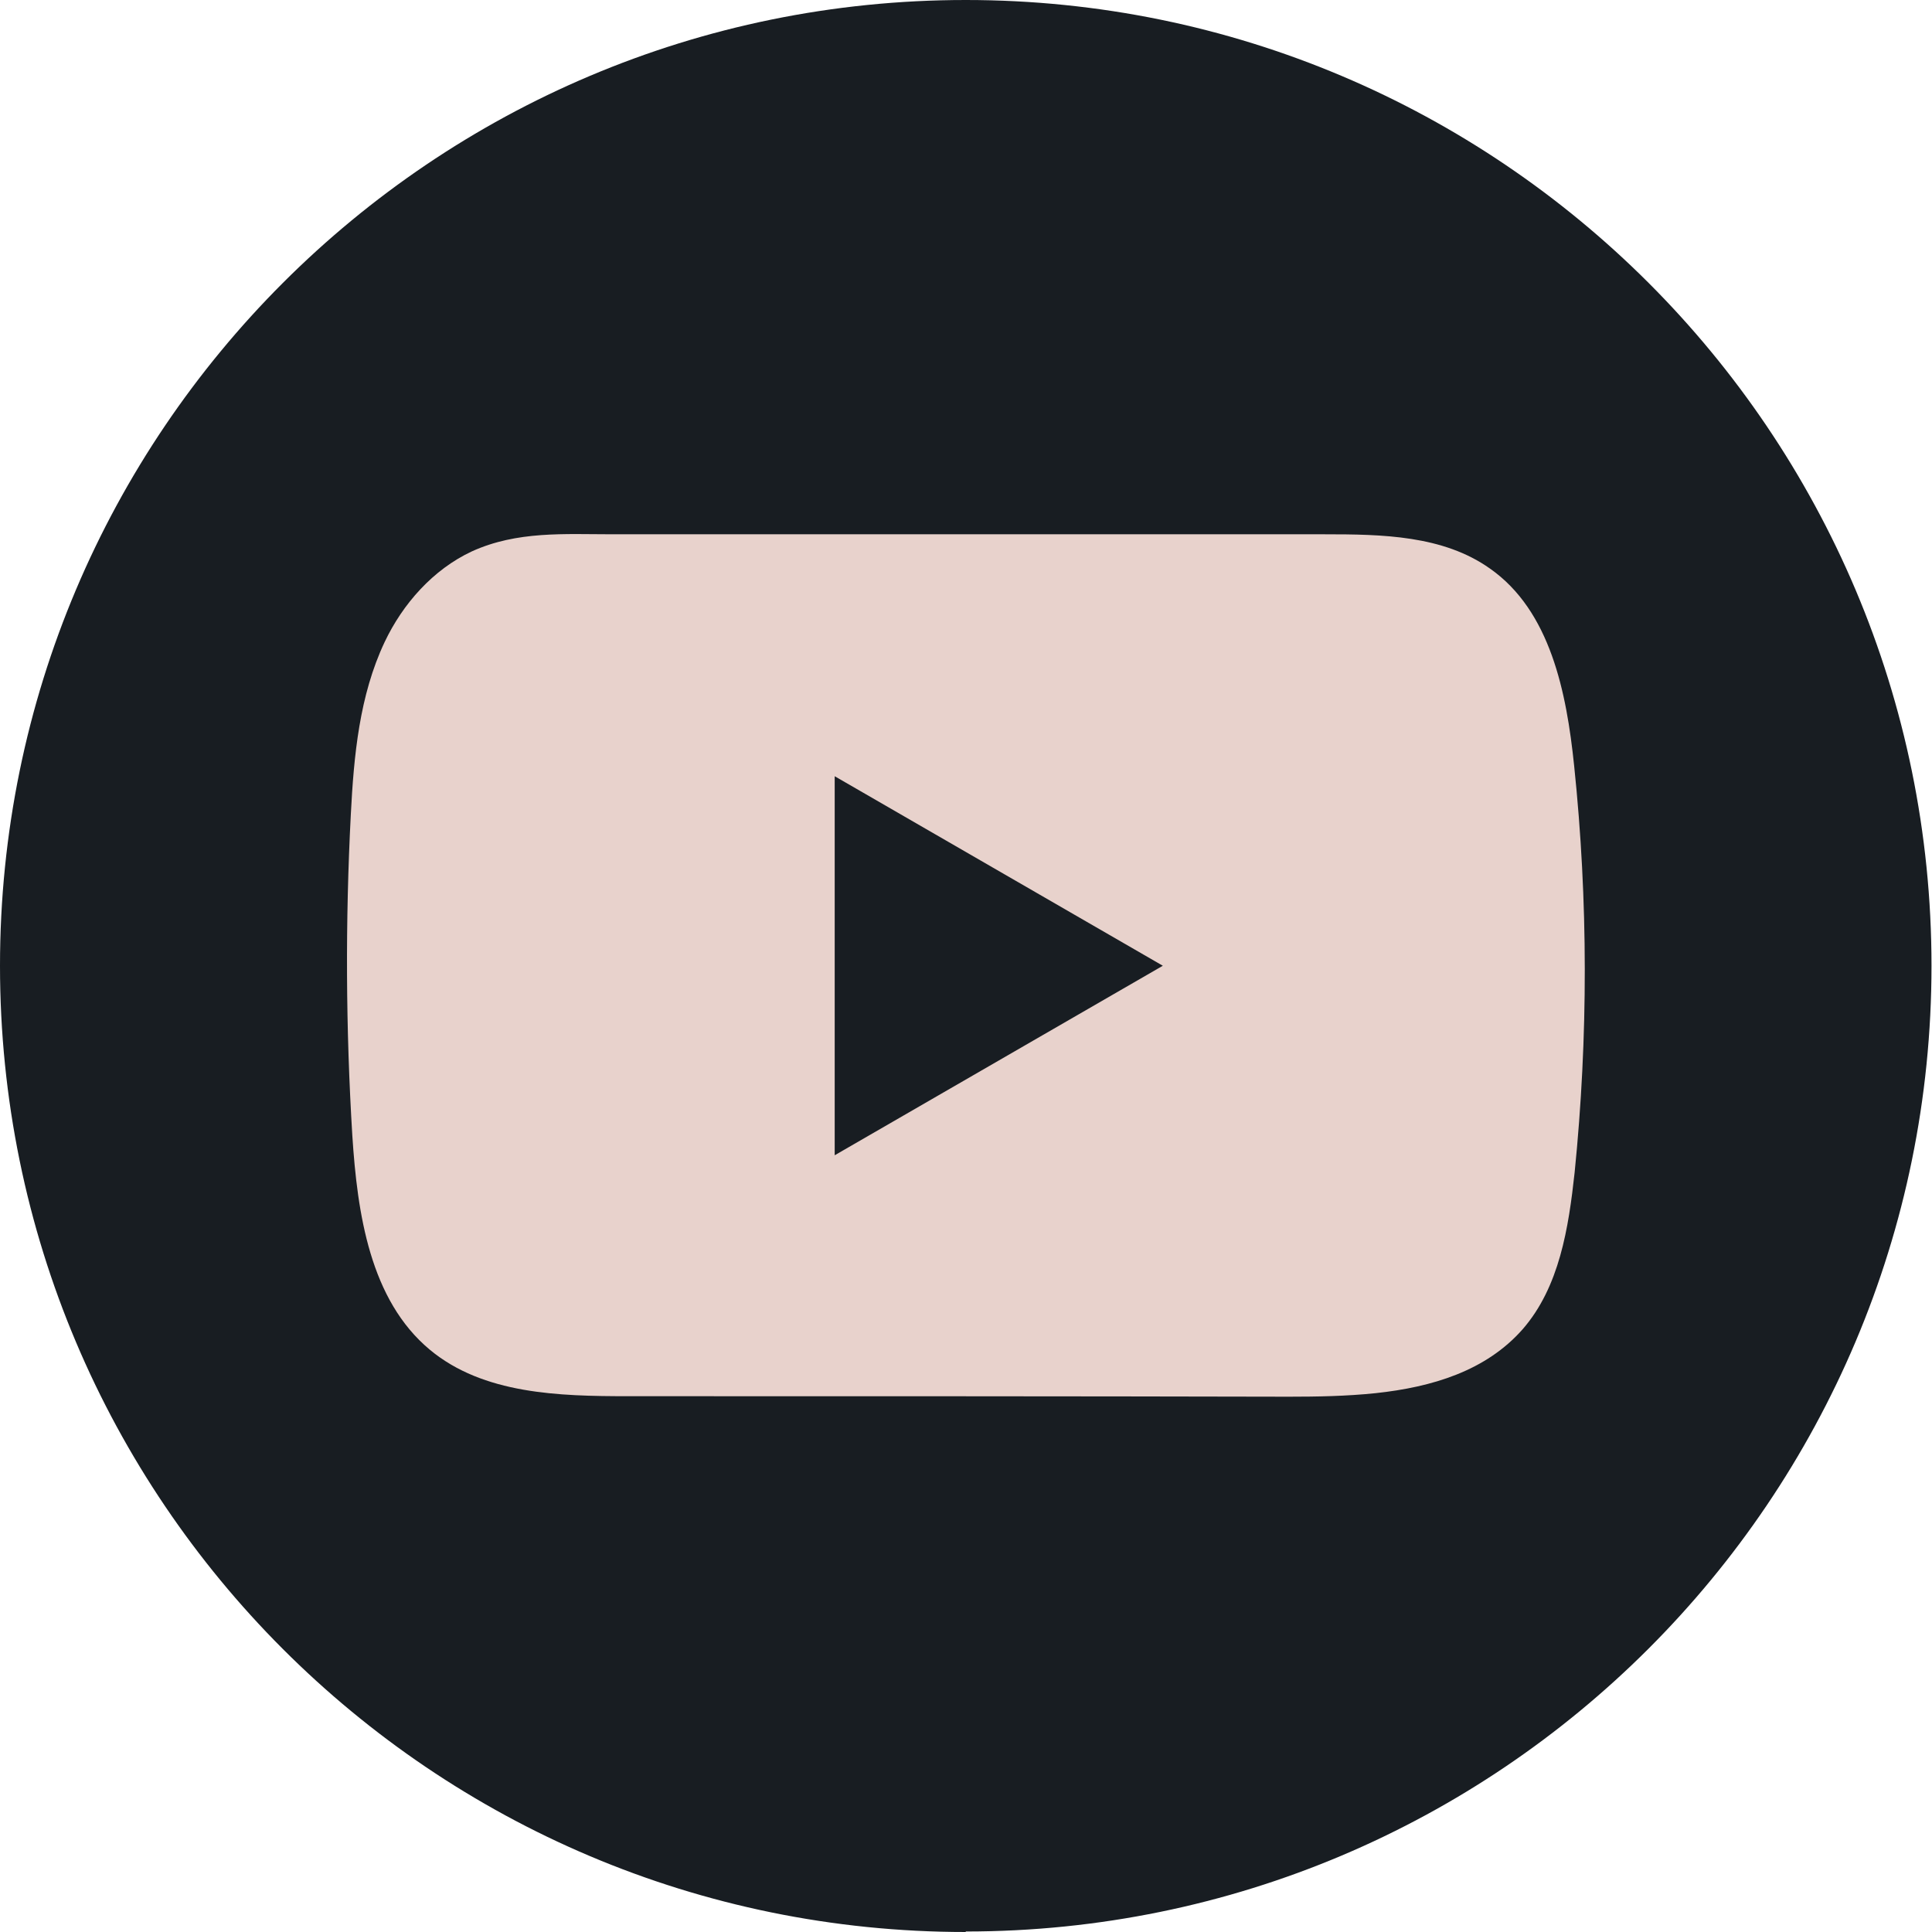 <?xml version="1.0" encoding="UTF-8"?>
<svg xmlns="http://www.w3.org/2000/svg" xmlns:xlink="http://www.w3.org/1999/xlink" id="Calque_1" data-name="Calque 1" viewBox="0 0 38.33 38.33">
  <defs>
    <style>
      .cls-1 {
        fill: none;
      }

      .cls-2 {
        fill: #181d22;
      }

      .cls-3 {
        fill: #e8d2cc;
      }

      .cls-4 {
        clip-path: url(#clippath);
      }
    </style>
    <clipPath id="clippath">
      <rect class="cls-1" width="38.33" height="38.33"></rect>
    </clipPath>
  </defs>
  <g class="cls-4">
    <path class="cls-2" d="M19.16,38.33h0C8.58,38.33,0,29.75,0,19.16h0C0,8.58,8.58,0,19.16,0h0c10.58,0,19.16,8.58,19.16,19.16h0c0,10.58-8.58,19.16-19.16,19.16"></path>
    <path class="cls-3" d="M31.23,15.19c-.15-1.45-.47-3.07-1.67-3.91-.93-.66-2.14-.68-3.28-.68-2.4,0-4.8,0-7.2,0-2.31,0-4.62,0-6.92,0-.96,0-1.9-.07-2.8.34-.77.36-1.37,1.04-1.73,1.8-.5,1.06-.61,2.25-.67,3.42-.11,2.12-.1,4.25.03,6.37.1,1.55.35,3.26,1.54,4.25,1.06.88,2.56.92,3.93.92,4.37,0,8.74,0,13.11.01.56,0,1.14-.01,1.72-.07,1.12-.12,2.19-.44,2.92-1.27.73-.84.91-2.01,1.03-3.11.27-2.68.27-5.39-.01-8.07M16.56,22.92v-7.52l6.51,3.76-6.51,3.76Z"></path>
  </g>
</svg>
